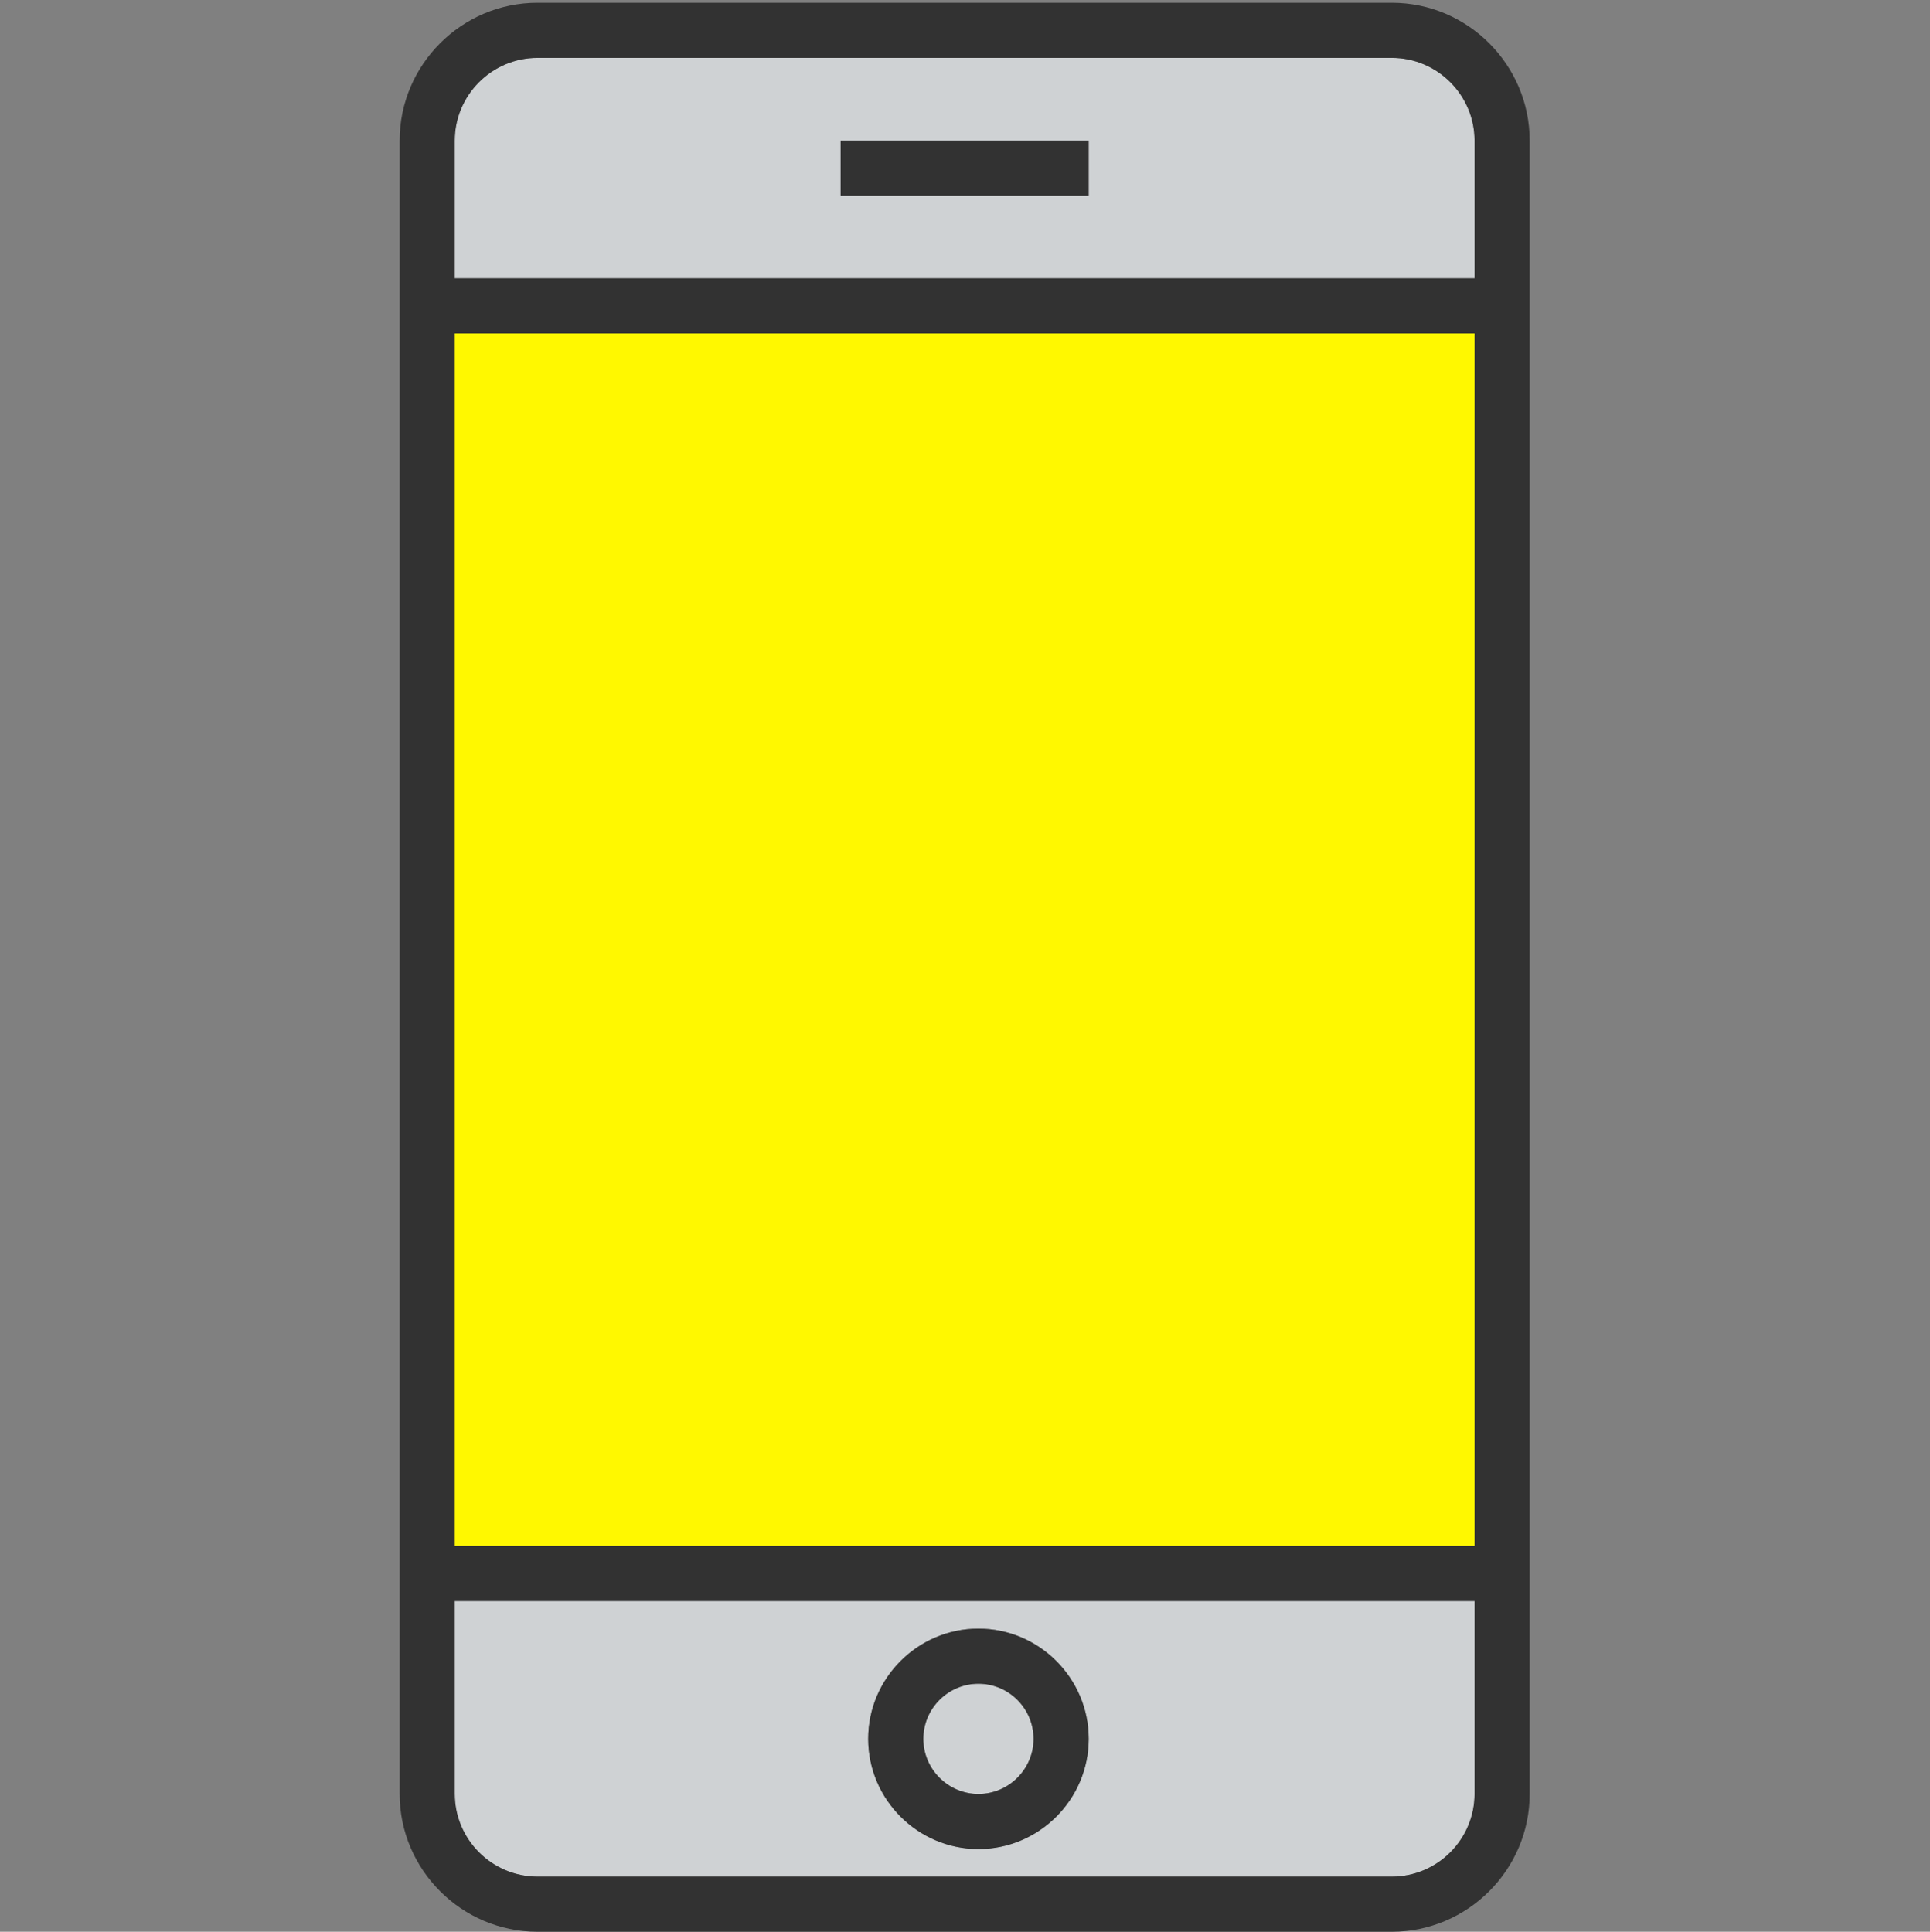 <?xml version="1.0" encoding="UTF-8"?>
<svg id="_レイヤー_5" data-name="レイヤー 5" xmlns="http://www.w3.org/2000/svg" viewBox="0 0 28.01 28.04">
  <rect x="0" y="0" width="28.01" height="28.04" fill="#808080" stroke="none"/>
  <defs>
    <style>
      .cls-1 {
        fill: #323232;
      }

      .cls-2 {
        fill: #fff800;
      }

      .cls-3 {
        fill: #cfd2d4;
      }
    </style>
  </defs>
  <g id="icon_yellow__sp">
    <rect class="cls-2" x="6.6" y="4.84" width="14.8" height="17.6"/>
    <path class="cls-3" d="M14.2,26.04c.44,0,.8-.36,.8-.8s-.36-.8-.8-.8-.8,.36-.8,.8,.36,.8,.8,.8Z"/>
    <path class="cls-3" d="M6.6,26.04c0,.66,.54,1.2,1.2,1.2h12.4c.66,0,1.2-.54,1.2-1.2v-2.8H6.6v2.8Zm7.6-2.4c.88,0,1.6,.72,1.6,1.6s-.72,1.6-1.6,1.6-1.6-.72-1.6-1.6,.72-1.6,1.6-1.6Z"/>
    <path class="cls-3" d="M20.2,.84H7.8c-.66,0-1.2,.54-1.2,1.2v2h14.8v-2c0-.66-.54-1.2-1.2-1.2Zm-4.4,2h-3.6v-.8h3.6v.8Z"/>
    <path class="cls-1" d="M20.2,.04H7.8c-1.1,0-2,.9-2,2V26.04c0,1.1,.9,2,2,2h12.4c1.1,0,2-.9,2-2V2.04c0-1.1-.9-2-2-2Zm1.2,26c0,.66-.54,1.2-1.2,1.2H7.8c-.66,0-1.2-.54-1.2-1.2v-2.8h14.8v2.8Zm0-3.6H6.6V4.84h14.8V22.44Zm0-18.4H6.6v-2c0-.66,.54-1.2,1.2-1.2h12.4c.66,0,1.2,.54,1.2,1.2v2Z"/>
    <rect class="cls-1" x="12.2" y="2.04" width="3.6" height=".8"/>
    <path class="cls-1" d="M14.2,26.84c.88,0,1.6-.72,1.6-1.6s-.72-1.6-1.6-1.6-1.6,.72-1.6,1.6,.72,1.6,1.6,1.6Zm0-2.4c.44,0,.8,.36,.8,.8s-.36,.8-.8,.8-.8-.36-.8-.8,.36-.8,.8-.8Z"/>
  </g>
</svg>